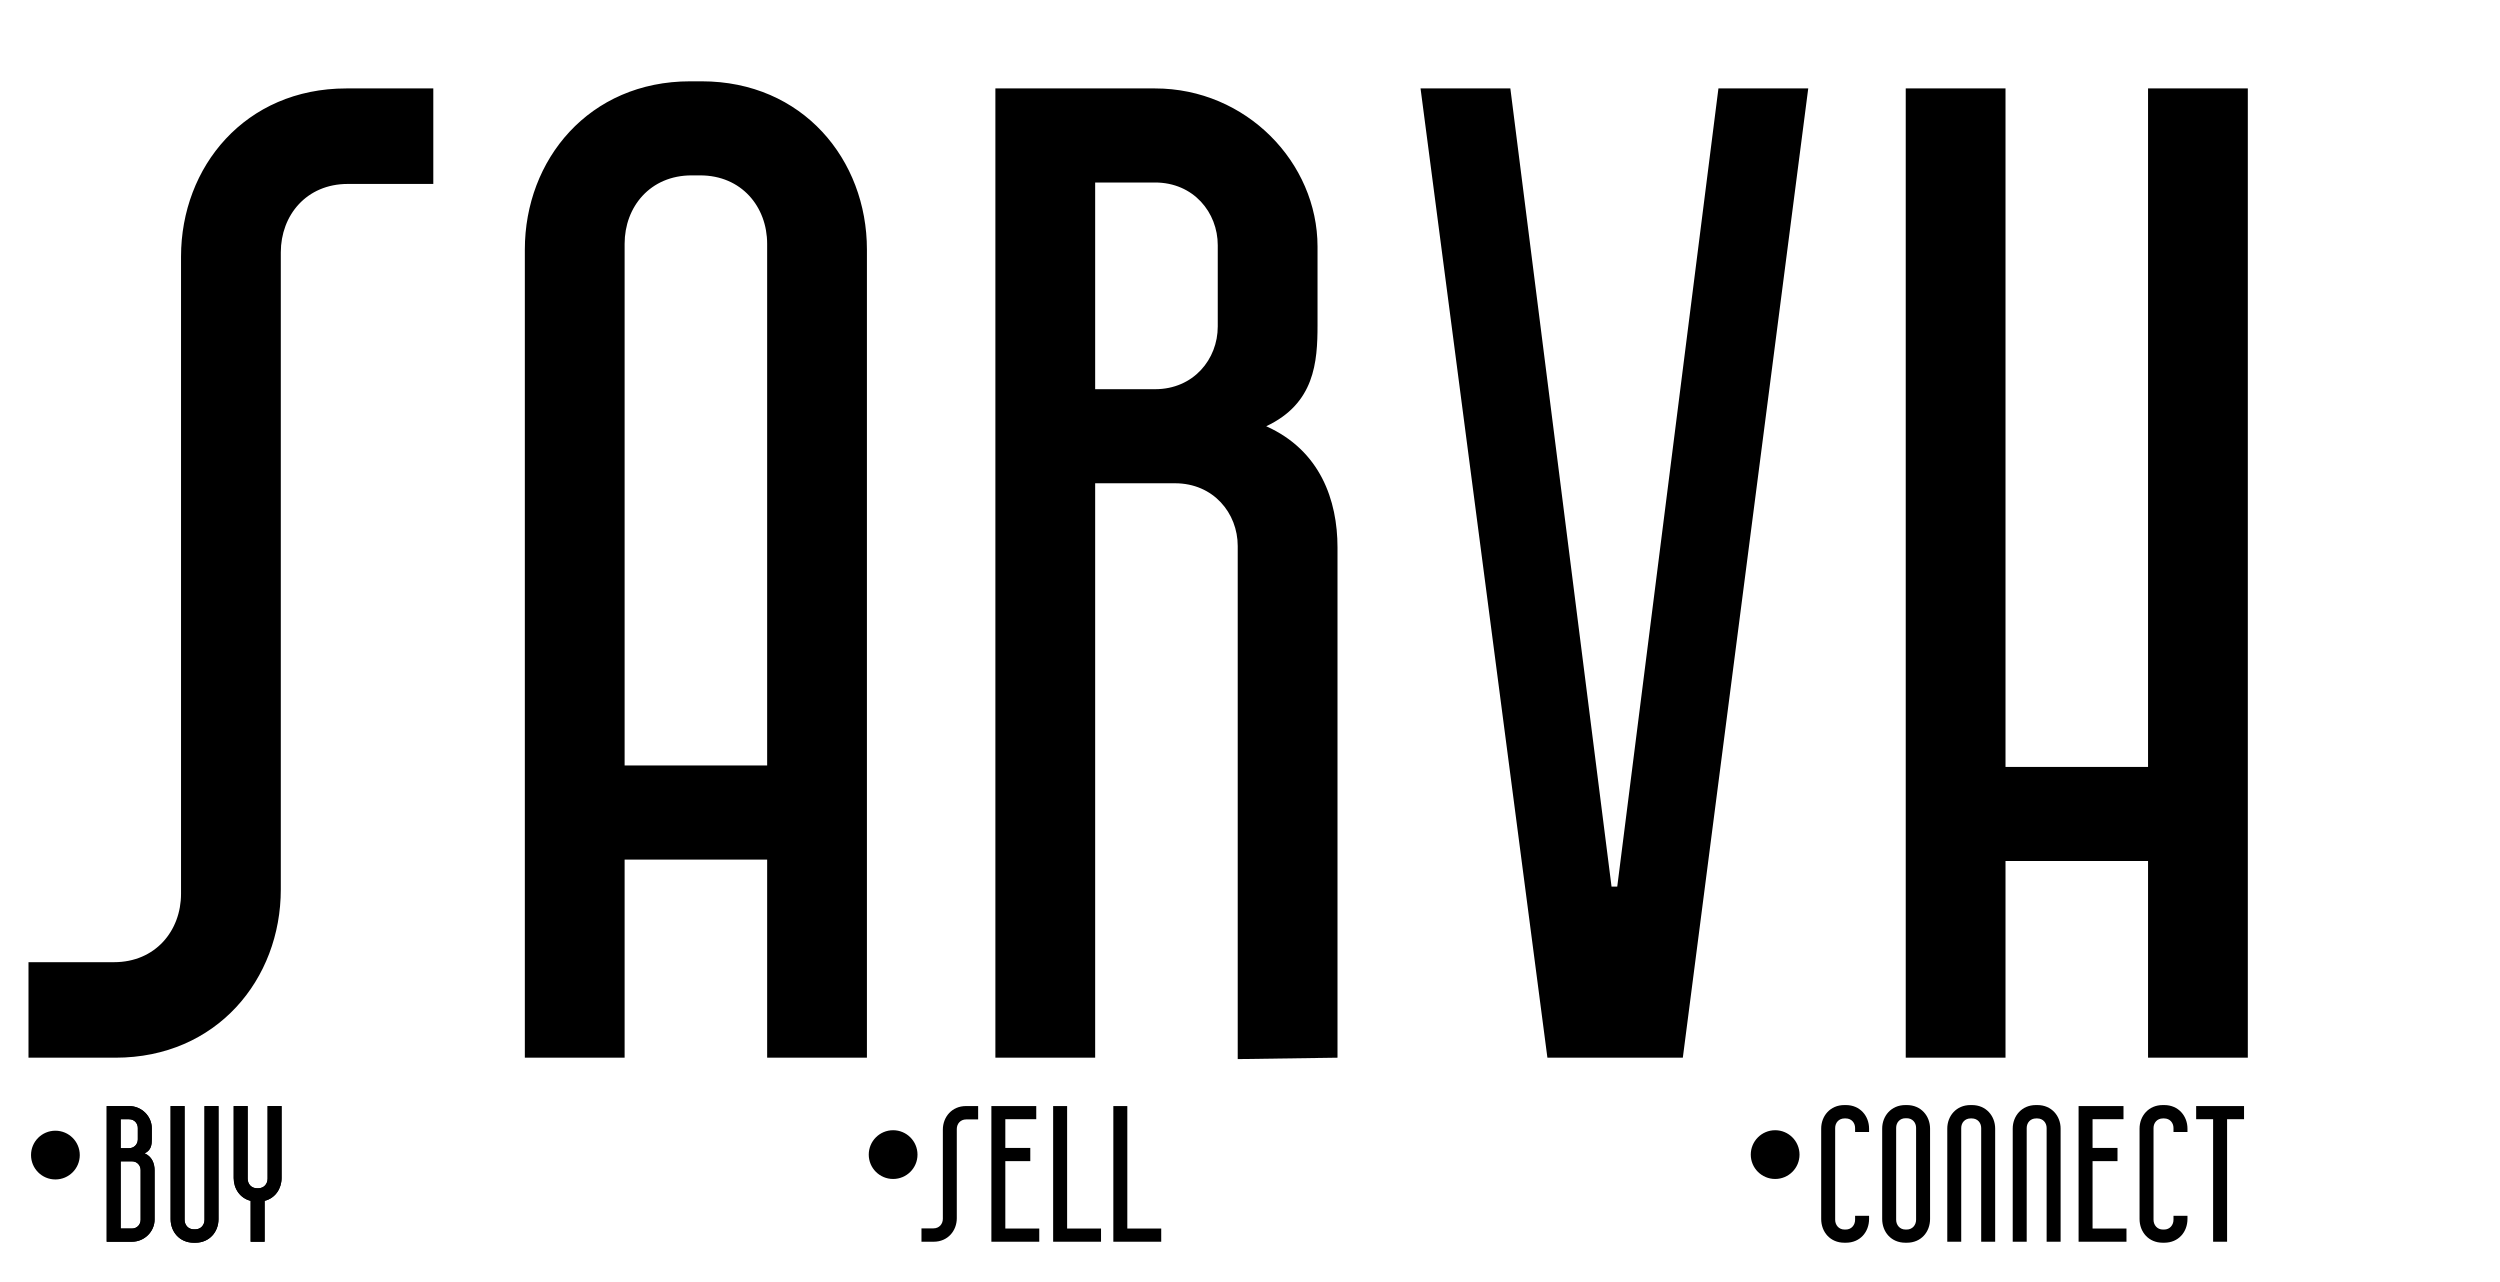 <svg width="78" height="40" viewBox="0 0 78 40" fill="none" xmlns="http://www.w3.org/2000/svg">
<path d="M28.626 36.024C28.626 36.444 28.285 36.784 27.865 36.784C27.445 36.784 27.105 36.444 27.105 36.024C27.105 35.604 27.445 35.263 27.865 35.263C28.285 35.263 28.626 35.604 28.626 36.024Z" fill="black"/>
<path d="M28.75 38.742V38.325H29.124C29.305 38.325 29.417 38.188 29.417 38.026V35.244C29.417 34.852 29.697 34.509 30.139 34.509H30.518V34.926H30.145C29.964 34.926 29.852 35.063 29.852 35.225V38.008C29.852 38.4 29.572 38.742 29.13 38.742H28.75ZM30.931 38.742V34.509H32.331V34.92H31.366V35.816H32.145V36.227H31.366V38.331H32.425V38.742H30.931ZM32.858 38.742V34.509H33.294V38.331H34.352V38.742H32.858ZM34.736 38.742V34.509H35.172V38.331H36.23V38.742H34.736Z" fill="black"/>
<path d="M0.889 33V30.02H3.558C4.847 30.02 5.648 29.042 5.648 27.886V8.007C5.648 5.205 7.649 2.759 10.807 2.759H13.519V5.739H10.851C9.561 5.739 8.761 6.717 8.761 7.874V27.752C8.761 30.554 6.76 33 3.602 33H0.889ZM16.375 33V7.785C16.375 4.983 18.377 2.537 21.534 2.537H21.89C25.047 2.537 27.048 4.983 27.048 7.785V33H23.935V26.819H19.488V33H16.375ZM19.488 23.883H23.935V7.607C23.935 6.45 23.135 5.472 21.845 5.472H21.578C20.289 5.472 19.488 6.45 19.488 7.607V23.883ZM31.056 33V2.759H36.037C38.883 2.759 41.107 5.072 41.107 7.696V10.142C41.107 11.298 41.018 12.588 39.506 13.299C41.196 14.055 41.73 15.612 41.73 17.079V33L38.617 33.044V17.035C38.617 16.012 37.861 15.078 36.66 15.078H34.169V33H31.056ZM34.169 12.143H36.037C37.238 12.143 37.994 11.209 37.994 10.186V7.651C37.994 6.628 37.238 5.694 36.037 5.694H34.169V12.143ZM48.279 33L44.321 2.759H47.123L50.28 27.663H50.458L53.615 2.759H56.417L52.504 33H48.279ZM59.459 33V2.759H62.572V23.928H67.019V2.759H70.132V33H67.019V26.863H62.572V33H59.459Z" fill="black"/>
<path d="M56.145 36.024C56.145 36.444 55.805 36.784 55.385 36.784C54.965 36.784 54.624 36.444 54.624 36.024C54.624 35.604 54.965 35.263 55.385 35.263C55.805 35.263 56.145 35.604 56.145 36.024Z" fill="black"/>
<path d="M58.315 37.933V38.032C58.315 38.437 58.035 38.773 57.593 38.773H57.543C57.101 38.773 56.821 38.437 56.821 38.032V35.212C56.821 34.82 57.101 34.478 57.543 34.478H57.593C58.035 34.478 58.315 34.82 58.315 35.212V35.318H57.879V35.194C57.879 35.032 57.767 34.895 57.587 34.895H57.549C57.369 34.895 57.257 35.032 57.257 35.194V38.057C57.257 38.219 57.369 38.362 57.549 38.362H57.587C57.767 38.362 57.879 38.219 57.879 38.057V37.933H58.315ZM58.724 38.032V35.212C58.724 34.82 59.004 34.478 59.446 34.478H59.496C59.938 34.478 60.218 34.82 60.218 35.212V38.032C60.218 38.437 59.938 38.773 59.496 38.773H59.446C59.004 38.773 58.724 38.437 58.724 38.032ZM59.16 38.057C59.16 38.219 59.272 38.362 59.452 38.362H59.489C59.67 38.362 59.782 38.219 59.782 38.057V35.188C59.782 35.026 59.67 34.889 59.489 34.889H59.452C59.272 34.889 59.16 35.026 59.16 35.188V38.057ZM60.755 38.742V35.212C60.755 34.82 61.035 34.478 61.477 34.478H61.526C61.968 34.478 62.249 34.82 62.249 35.212V38.742H61.813V35.194C61.813 35.032 61.701 34.895 61.52 34.895H61.483C61.302 34.895 61.19 35.032 61.19 35.194V38.742H60.755ZM62.797 38.742V35.212C62.797 34.82 63.077 34.478 63.519 34.478H63.569C64.011 34.478 64.291 34.82 64.291 35.212V38.742H63.855V35.194C63.855 35.032 63.743 34.895 63.563 34.895H63.526C63.345 34.895 63.233 35.032 63.233 35.194V38.742H62.797ZM64.852 38.742V34.509H66.253V34.92H65.288V35.816H66.066V36.227H65.288V38.331H66.346V38.742H64.852ZM68.249 37.933V38.032C68.249 38.437 67.968 38.773 67.526 38.773H67.477C67.035 38.773 66.754 38.437 66.754 38.032V35.212C66.754 34.82 67.035 34.478 67.477 34.478H67.526C67.968 34.478 68.249 34.82 68.249 35.212V35.318H67.813V35.194C67.813 35.032 67.701 34.895 67.52 34.895H67.483C67.302 34.895 67.19 35.032 67.19 35.194V38.057C67.19 38.219 67.302 38.362 67.483 38.362H67.52C67.701 38.362 67.813 38.219 67.813 38.057V37.933H68.249ZM69.049 38.742V34.92H68.52V34.509H70.014V34.92H69.485V38.742H69.049Z" fill="black"/>
<path d="M2.489 36.038C2.489 36.459 2.148 36.799 1.728 36.799C1.308 36.799 0.968 36.459 0.968 36.038C0.968 35.618 1.308 35.278 1.728 35.278C2.148 35.278 2.489 35.618 2.489 36.038Z" fill="black"/>
<path d="M3.329 38.742V34.509H4.027C4.425 34.509 4.736 34.833 4.736 35.2V35.542C4.736 35.704 4.724 35.885 4.512 35.984C4.749 36.09 4.823 36.308 4.823 36.514V38.051C4.823 38.419 4.512 38.742 4.114 38.742H3.329ZM3.765 35.823H4.027C4.195 35.823 4.3 35.692 4.3 35.549V35.194C4.3 35.051 4.195 34.92 4.027 34.92H3.765V35.823ZM3.765 38.331H4.114C4.282 38.331 4.388 38.201 4.388 38.057V36.507C4.388 36.364 4.282 36.233 4.114 36.233H3.765V38.331ZM5.323 34.509H5.759V38.057C5.759 38.219 5.871 38.356 6.051 38.356H6.089C6.269 38.356 6.381 38.219 6.381 38.057V34.509H6.817V38.039C6.817 38.431 6.537 38.773 6.095 38.773H6.045C5.603 38.773 5.323 38.431 5.323 38.039V34.509ZM7.82 38.742V37.466C7.49 37.385 7.291 37.086 7.291 36.756V34.509H7.727V36.775C7.727 36.937 7.839 37.074 8.019 37.074H8.057C8.237 37.074 8.349 36.937 8.349 36.775V34.509H8.785V36.756C8.785 37.086 8.586 37.385 8.256 37.466V38.742H7.82Z" fill="black"/>
<path d="M3.329 38.742V34.509H4.027C4.425 34.509 4.736 34.833 4.736 35.2V35.542C4.736 35.704 4.724 35.885 4.512 35.984C4.749 36.09 4.823 36.308 4.823 36.514V38.051C4.823 38.419 4.512 38.742 4.114 38.742H3.329ZM3.765 35.823H4.027C4.195 35.823 4.3 35.692 4.3 35.549V35.194C4.3 35.051 4.195 34.92 4.027 34.92H3.765V35.823ZM3.765 38.331H4.114C4.282 38.331 4.388 38.201 4.388 38.057V36.507C4.388 36.364 4.282 36.233 4.114 36.233H3.765V38.331ZM5.323 34.509H5.759V38.057C5.759 38.219 5.871 38.356 6.051 38.356H6.089C6.269 38.356 6.381 38.219 6.381 38.057V34.509H6.817V38.039C6.817 38.431 6.537 38.773 6.095 38.773H6.045C5.603 38.773 5.323 38.431 5.323 38.039V34.509ZM7.82 38.742V37.466C7.49 37.385 7.291 37.086 7.291 36.756V34.509H7.727V36.775C7.727 36.937 7.839 37.074 8.019 37.074H8.057C8.237 37.074 8.349 36.937 8.349 36.775V34.509H8.785V36.756C8.785 37.086 8.586 37.385 8.256 37.466V38.742H7.82Z" fill="black"/>
</svg>
